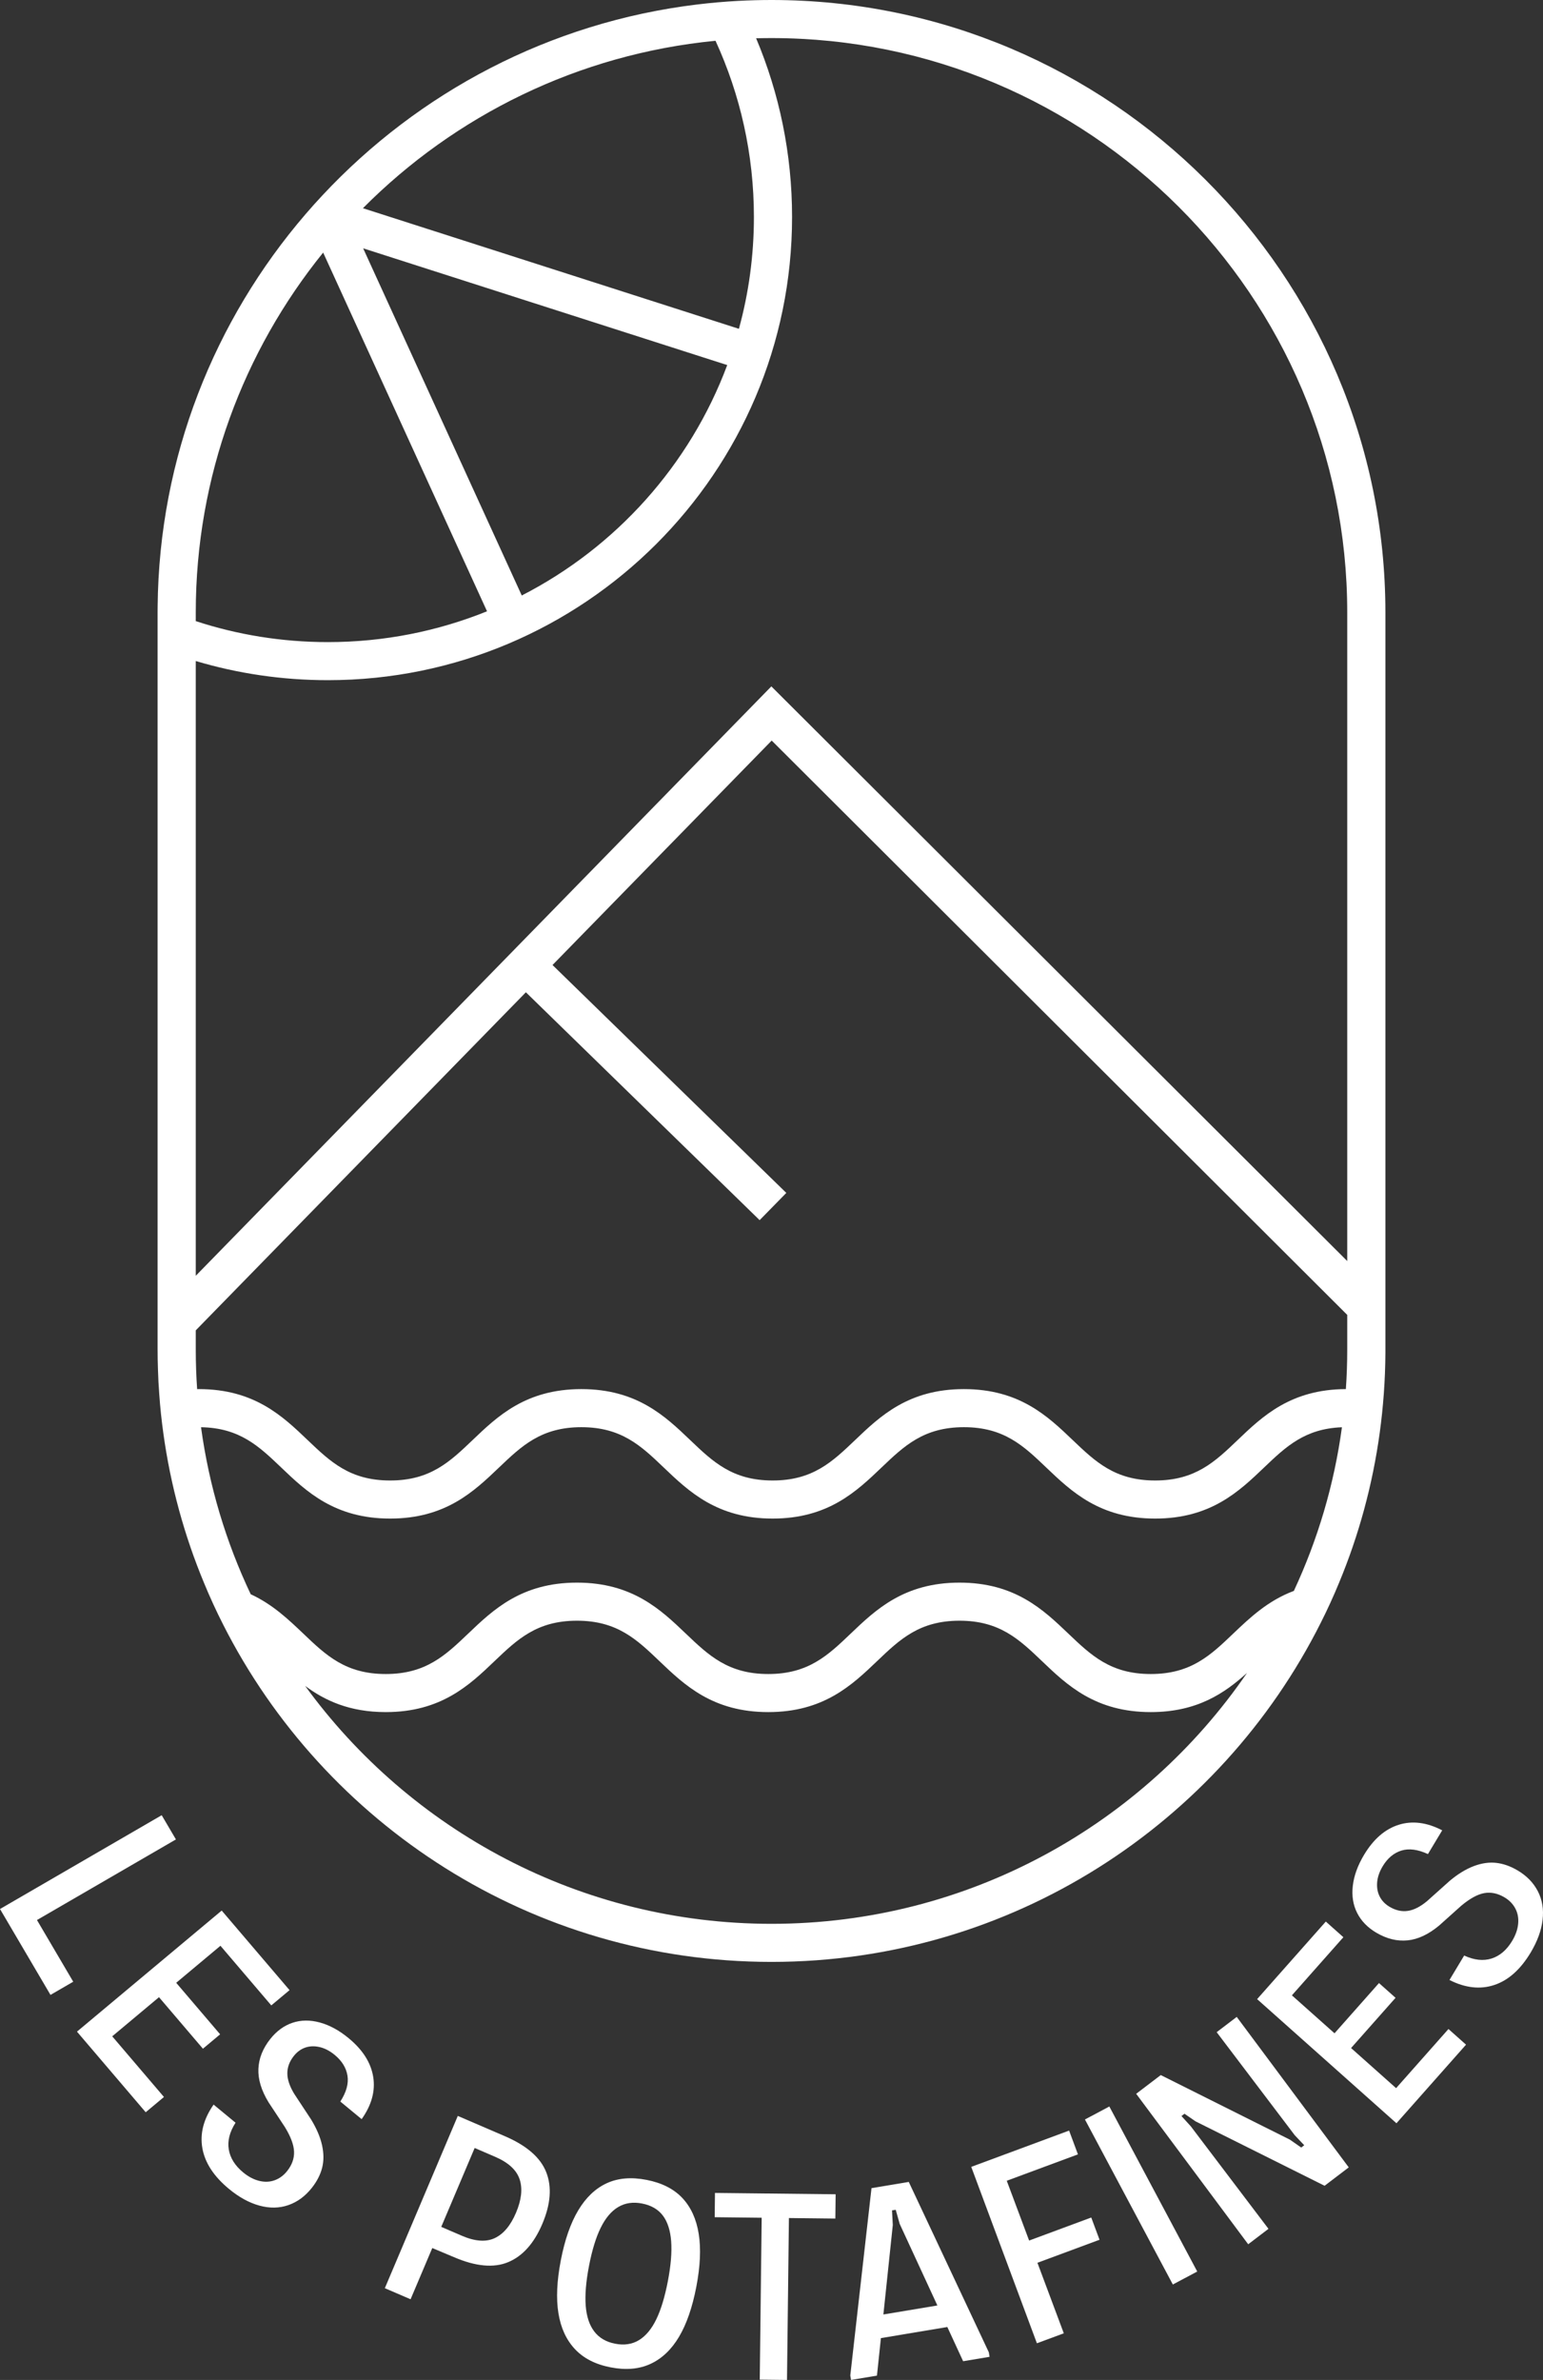 <?xml version="1.0" encoding="UTF-8"?> <svg xmlns="http://www.w3.org/2000/svg" width="421" height="649" viewBox="0 0 421 649" fill="none"><rect x="0" y="0" width="421" height="649" fill="#333333" stroke="none"/><path d="M210.5 0C207.47 0 204.45 0.083 201.451 0.239C197.64 0.447 193.86 0.779 190.112 1.236C150.002 6.106 114.213 25.181 87.994 53.25C86.411 54.932 84.88 56.645 83.381 58.39C58.546 87.237 43.396 124.599 43.01 165.419C43 165.959 43 166.499 43 167.039V367.961C43 369.758 43.031 371.554 43.094 373.34C43.156 375.656 43.281 377.971 43.458 380.266C43.708 383.838 44.083 387.359 44.572 390.869V390.879C46.54 405.116 50.31 418.781 55.662 431.647C57.255 435.51 58.994 439.3 60.879 443.007C88.483 497.524 145.181 535 210.5 535C276.017 535 332.861 497.295 360.371 442.509C362.173 438.937 363.839 435.302 365.369 431.585C370.732 418.677 374.501 404.949 376.459 390.65C376.938 387.161 377.302 383.641 377.563 380.09C377.833 376.403 377.979 372.686 378 368.937V167.039C378 74.932 302.861 0 210.5 0ZM195.224 11.121C201.951 25.773 205.7 42.045 205.7 59.169C205.7 69.719 204.284 79.947 201.607 89.667L99.021 56.78C124.136 31.526 157.78 14.745 195.224 11.121ZM198.421 99.553C188.237 126.801 168.057 149.23 142.359 162.387L99.083 67.715L198.421 99.553ZM53.413 167.039C53.413 129.905 66.439 95.752 88.171 68.878L132.883 166.696C119.461 172.117 104.81 175.097 89.462 175.097C76.883 175.097 64.763 173.093 53.413 169.375V167.039ZM210.5 524.616C158.228 524.616 111.828 499.019 83.256 459.736C88.629 463.734 95.366 466.88 105.248 466.88C120.388 466.88 128.114 459.497 134.934 452.976C141.13 447.067 146.472 441.958 157.426 441.958C168.38 441.958 173.732 447.067 179.918 452.976C186.748 459.497 194.475 466.88 209.615 466.88C224.755 466.88 232.481 459.497 239.312 452.976C245.497 447.067 250.849 441.958 261.804 441.958C272.758 441.958 278.1 447.067 284.295 452.976C291.116 459.497 298.852 466.88 313.982 466.88C326.655 466.88 334.141 461.709 340.243 456.195C311.92 497.482 264.334 524.616 210.5 524.616ZM353.03 433.817V433.827C345.877 436.507 340.983 441.19 336.474 445.478C330.289 451.387 324.947 456.496 313.982 456.496C303.028 456.496 297.686 451.387 291.491 445.478C284.67 438.968 276.934 431.574 261.804 431.574C246.664 431.574 238.927 438.968 232.106 445.478C225.921 451.387 220.569 456.496 209.615 456.496C198.661 456.496 193.319 451.387 187.123 445.478C180.303 438.968 172.566 431.574 157.426 431.574C142.296 431.574 134.56 438.968 127.739 445.478C121.544 451.387 116.202 456.496 105.248 456.496C94.293 456.496 88.941 451.387 82.756 445.478C78.726 441.647 74.394 437.504 68.407 434.741C61.691 420.588 57.047 405.282 54.85 389.197C65.408 389.373 70.667 394.399 76.748 400.204C83.568 406.715 91.305 414.108 106.445 414.108C121.575 414.108 129.312 406.715 136.132 400.204C142.328 394.295 147.669 389.186 158.623 389.186C169.578 389.186 174.93 394.295 181.115 400.204C187.935 406.715 195.672 414.108 210.812 414.108C225.942 414.108 233.679 406.715 240.499 400.204C246.695 394.295 252.037 389.186 263.001 389.186C273.955 389.186 279.297 394.295 285.482 400.204C292.313 406.715 300.039 414.108 315.18 414.108C330.32 414.108 338.057 406.715 344.877 400.204C350.823 394.524 356.008 389.581 366.14 389.207C364.005 404.939 359.507 419.923 353.03 433.817ZM367.587 367.961C367.587 371.606 367.462 375.22 367.212 378.802C352.176 378.854 344.471 386.206 337.671 392.706C331.486 398.615 326.134 403.724 315.18 403.724C304.225 403.724 298.884 398.615 292.688 392.706C285.868 386.185 278.131 378.802 263.001 378.802C247.861 378.802 240.124 386.185 233.304 392.706C227.108 398.615 221.767 403.724 210.812 403.724C199.858 403.724 194.506 398.615 188.321 392.706C181.5 386.185 173.764 378.802 158.624 378.802C143.483 378.802 135.757 386.185 128.937 392.706C122.741 398.615 117.399 403.724 106.445 403.724C95.481 403.724 90.139 398.615 83.943 392.706C77.123 386.185 69.386 378.802 54.256 378.802C54.1 378.802 53.944 378.802 53.788 378.812C53.538 375.23 53.413 371.606 53.413 367.961V362.78L143.483 270.589L207.262 332.728L214.54 325.303L150.751 263.154L210.552 201.95L367.587 358.563L367.587 367.961ZM367.587 343.88L210.458 187.174L53.413 347.899V180.258C64.846 183.664 76.946 185.481 89.462 185.481C159.29 185.481 216.112 128.815 216.112 59.169C216.112 41.91 212.624 25.441 206.304 10.436C207.699 10.405 209.094 10.384 210.5 10.384C297.124 10.384 367.587 80.664 367.587 167.039V343.88Z" fill="white"></path><path d="M48 501.601L44.117 495L0 520.577L13.778 544L19.98 540.404L10.086 523.583L48 501.601Z" fill="white"></path><path d="M43.381 544.622L55.368 558.674L60.061 554.749L48.074 540.699L60.149 530.602L74.021 546.862L79 542.7L60.488 521L21 554.017L39.754 576L44.733 571.837L30.619 555.293L43.381 544.622Z" fill="white"></path><path d="M95.123 555.801C92.537 553.667 89.912 552.241 87.249 551.519C84.583 550.798 82.094 550.828 79.778 551.612C77.462 552.396 75.443 553.875 73.724 556.049C71.697 558.613 70.624 561.32 70.504 564.173C70.384 567.025 71.309 570.067 73.279 573.295L77.737 580.05C79.326 582.646 80.158 584.871 80.231 586.727C80.302 588.582 79.678 590.345 78.357 592.014C77.405 593.219 76.268 594.062 74.946 594.542C73.622 595.023 72.213 595.078 70.715 594.709C69.216 594.339 67.763 593.573 66.357 592.414C64.114 590.563 62.801 588.47 62.419 586.134C62.036 583.797 62.652 581.37 64.266 578.853L58.279 573.913C55.528 577.868 54.508 581.839 55.219 585.825C55.93 589.813 58.357 593.514 62.502 596.932C65.239 599.191 68.002 600.7 70.793 601.461C73.582 602.223 76.21 602.177 78.676 601.323C81.141 600.471 83.279 598.898 85.091 596.607C86.473 594.859 87.404 593.046 87.887 591.166C88.368 589.286 88.363 587.228 87.869 584.991C87.376 582.757 86.374 580.407 84.867 577.945L80.285 570.989C79.027 568.926 78.398 567.059 78.398 565.391C78.398 563.724 78.981 562.152 80.148 560.675C81.039 559.549 82.087 558.778 83.296 558.364C84.503 557.949 85.811 557.903 87.218 558.23C88.624 558.556 89.993 559.268 91.324 560.366C93.3 561.996 94.461 563.885 94.807 566.03C95.152 568.175 94.502 570.527 92.857 573.083L98.674 577.881C101.401 574.035 102.451 570.187 101.824 566.332C101.196 562.479 98.963 558.968 95.123 555.801Z" fill="white"></path><path d="M137.808 582.555L124.908 577L105 623.976L112.024 627L117.946 613.027L123.843 615.506C129.787 618.065 134.732 618.518 138.681 616.865C142.628 615.211 145.729 611.729 147.98 606.418C150.249 601.063 150.606 596.387 149.053 592.39C147.499 588.393 143.751 585.115 137.808 582.555ZM140.792 603.404C139.31 606.899 137.375 609.205 134.985 610.321C132.594 611.44 129.598 611.221 125.997 609.67L120.391 607.256L129.509 585.743L135.114 588.157C138.716 589.708 140.938 591.753 141.779 594.289C142.622 596.825 142.292 599.862 140.792 603.404Z" fill="white"></path><path d="M186.18 599.39C183.847 596.907 180.595 595.258 176.423 594.444C172.25 593.63 168.621 593.936 165.536 595.361C162.449 596.788 159.86 599.249 157.768 602.748C155.676 606.246 154.091 610.794 153.012 616.393C151.933 621.993 151.717 626.797 152.363 630.803C153.009 634.811 154.508 638.071 156.861 640.583C159.212 643.097 162.45 644.755 166.575 645.559C170.747 646.374 174.39 646.059 177.505 644.613C180.62 643.167 183.208 640.705 185.272 637.226C187.335 633.749 188.906 629.21 189.985 623.61C191.064 618.011 191.283 613.195 190.641 609.163C190 605.132 188.512 601.874 186.18 599.39ZM182.217 622.093C181.389 626.39 180.336 629.853 179.058 632.482C177.78 635.113 176.211 636.998 174.349 638.137C172.487 639.277 170.31 639.603 167.817 639.115C165.371 638.638 163.481 637.531 162.15 635.794C160.816 634.057 160.037 631.713 159.809 628.763C159.581 625.814 159.881 622.193 160.709 617.896C161.537 613.6 162.603 610.127 163.91 607.477C165.216 604.829 166.809 602.948 168.691 601.838C170.571 600.727 172.736 600.411 175.181 600.888C177.674 601.374 179.566 602.469 180.855 604.174C182.143 605.878 182.899 608.216 183.123 611.19C183.345 614.163 183.044 617.798 182.217 622.093Z" fill="white"></path><path d="M195 604.622L207.82 604.766L207.296 648.917L214.73 649L215.253 604.849L227.921 604.99L228 598.367L195.079 598L195 604.622Z" fill="white"></path><path d="M247.954 595L237.784 596.697L232 647.769L232.204 649L239.272 647.821L240.35 637.59L258.474 634.565L262.787 643.897L270 642.692L269.796 641.461L247.954 595ZM241.028 631.148L243.596 606.746L243.382 602.761L244.392 602.593L245.472 606.433L255.758 628.69L241.028 631.148Z" fill="white"></path><path d="M297.742 604.705L280.789 610.987L274.689 594.682L294.112 587.485L291.698 581L265 590.894L282.914 639L290.253 636.281L283.057 617.049L300 610.771L297.742 604.705Z" fill="white"></path><path d="M302.677 574.428L296.022 577.972L320.005 622.975L326.66 619.431L302.677 574.428Z" fill="white"></path><path d="M331.963 554.164L353.239 582.232L355.851 584.996L355.028 585.623L351.96 583.485L316.708 565.863L310 570.967L340.564 612L346.096 607.791L324.908 579.842L322.355 577.033L323.179 576.406L326.202 578.484L361.409 596.048L368 591.033L337.436 550L331.963 554.164Z" fill="white"></path><path d="M380.919 569.43L368.633 558.491L380.768 544.794L376.25 540.772L364.115 554.469L352.49 544.119L366.534 528.267L361.74 524L343 545.153L381.015 579L400 557.571L395.207 553.302L380.919 569.43Z" fill="white"></path><path d="M419.596 515.735C418.392 513.398 416.526 511.49 413.995 510.009C412.066 508.879 410.137 508.207 408.208 507.993C406.279 507.779 404.245 508.074 402.107 508.882C399.97 509.69 397.794 511.02 395.58 512.869L389.374 518.418C387.518 519.963 385.766 520.852 384.116 521.088C382.468 521.324 380.829 520.965 379.199 520.01C377.956 519.283 377.041 518.347 376.454 517.201C375.867 516.057 375.632 514.76 375.748 513.311C375.865 511.866 376.368 510.401 377.259 508.919C378.582 506.72 380.279 505.296 382.349 504.647C384.419 504.001 386.839 504.317 389.606 505.594L393.499 499.12C389.298 496.947 385.34 496.444 381.622 497.613C377.905 498.783 374.76 501.506 372.19 505.779C370.461 508.656 369.433 511.474 369.11 514.229C368.786 516.987 369.18 519.464 370.294 521.66C371.407 523.858 373.165 525.66 375.566 527.066C378.395 528.724 381.23 529.41 384.066 529.126C386.903 528.843 389.775 527.492 392.677 525.072L398.704 519.677C401.037 517.726 403.116 516.583 404.94 516.247C406.763 515.916 408.598 516.288 410.44 517.367C411.77 518.146 412.769 519.161 413.437 520.41C414.107 521.66 414.367 523.057 414.221 524.602C414.074 526.148 413.53 527.704 412.59 529.268C411.088 531.766 409.21 533.369 406.958 534.081C404.703 534.792 402.214 534.52 399.489 533.267L395.482 539.932C399.794 542.114 403.868 542.569 407.704 541.298C411.543 540.026 414.847 537.085 417.62 532.472C419.452 529.425 420.54 526.458 420.885 523.571C421.23 520.682 420.8 518.071 419.596 515.735Z" fill="white"></path></svg> 